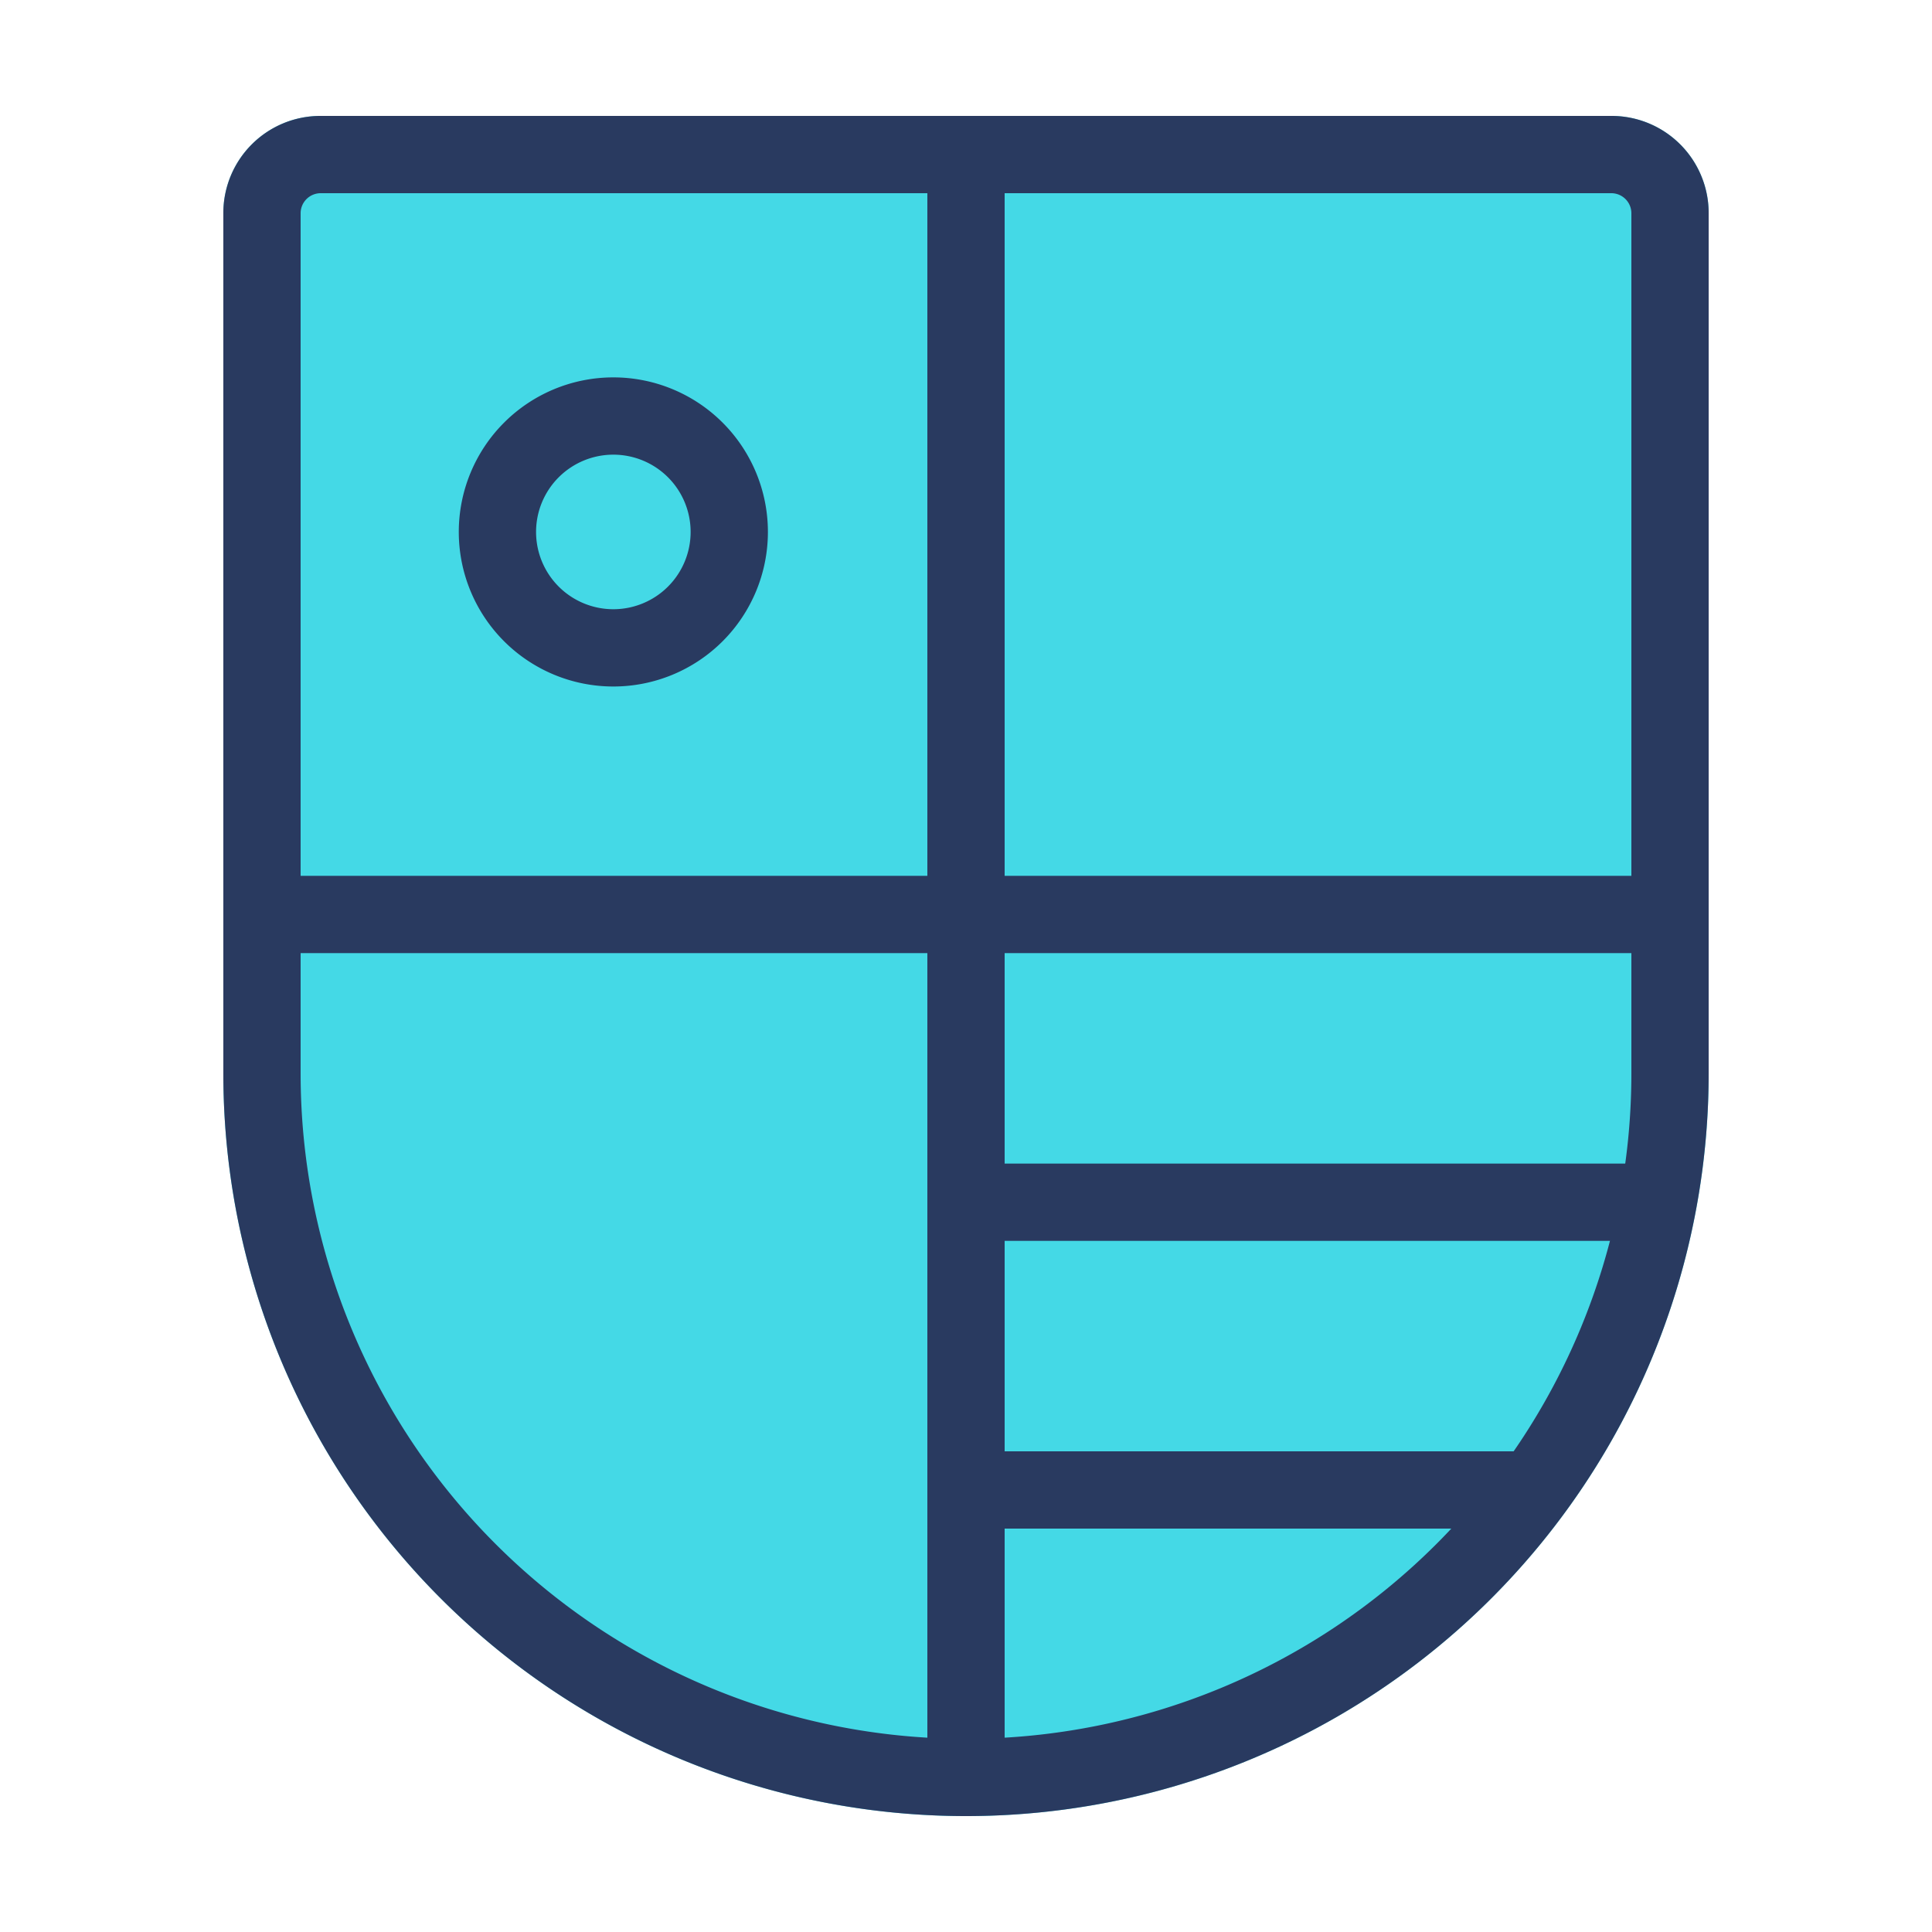 <svg id="Layer_1" data-name="Layer 1" xmlns="http://www.w3.org/2000/svg" viewBox="0 0 75 75"><defs><style>.cls-1{fill:#44d9e6;}.cls-2{fill:#293a60;}.cls-3{fill:none;stroke:#293a60;stroke-miterlimit:10;stroke-width:3px;}</style></defs><path class="cls-1" d="M12.44,4.5H62.56a3.77,3.77,0,0,1,3.77,3.77v33.4A28.83,28.83,0,0,1,37.5,70.5h0A28.83,28.83,0,0,1,8.67,41.67V8.27A3.77,3.77,0,0,1,12.44,4.5Z"/><path class="cls-2" d="M62.56,7.5a.78.78,0,0,1,.77.77v33.4a25.83,25.83,0,0,1-51.66,0V8.27a.78.78,0,0,1,.77-.77H62.56m0-3H12.44A3.77,3.77,0,0,0,8.67,8.27v33.4A28.83,28.83,0,0,0,37.5,70.5h0A28.83,28.83,0,0,0,66.33,41.67V8.27A3.77,3.77,0,0,0,62.56,4.5Z"/><line class="cls-3" x1="8.67" y1="35.5" x2="66.33" y2="35.5"/><line class="cls-3" x1="37.5" y1="4.5" x2="37.5" y2="69.5"/><path class="cls-2" d="M23.81,17.65a3,3,0,1,1-3,3,3,3,0,0,1,3-3m0-3a6,6,0,1,0,6,6,6,6,0,0,0-6-6Z"/><line class="cls-3" x1="37.5" y1="46.67" x2="64.85" y2="46.67"/><line class="cls-3" x1="37.5" y1="57.84" x2="59.52" y2="57.84"/></svg>